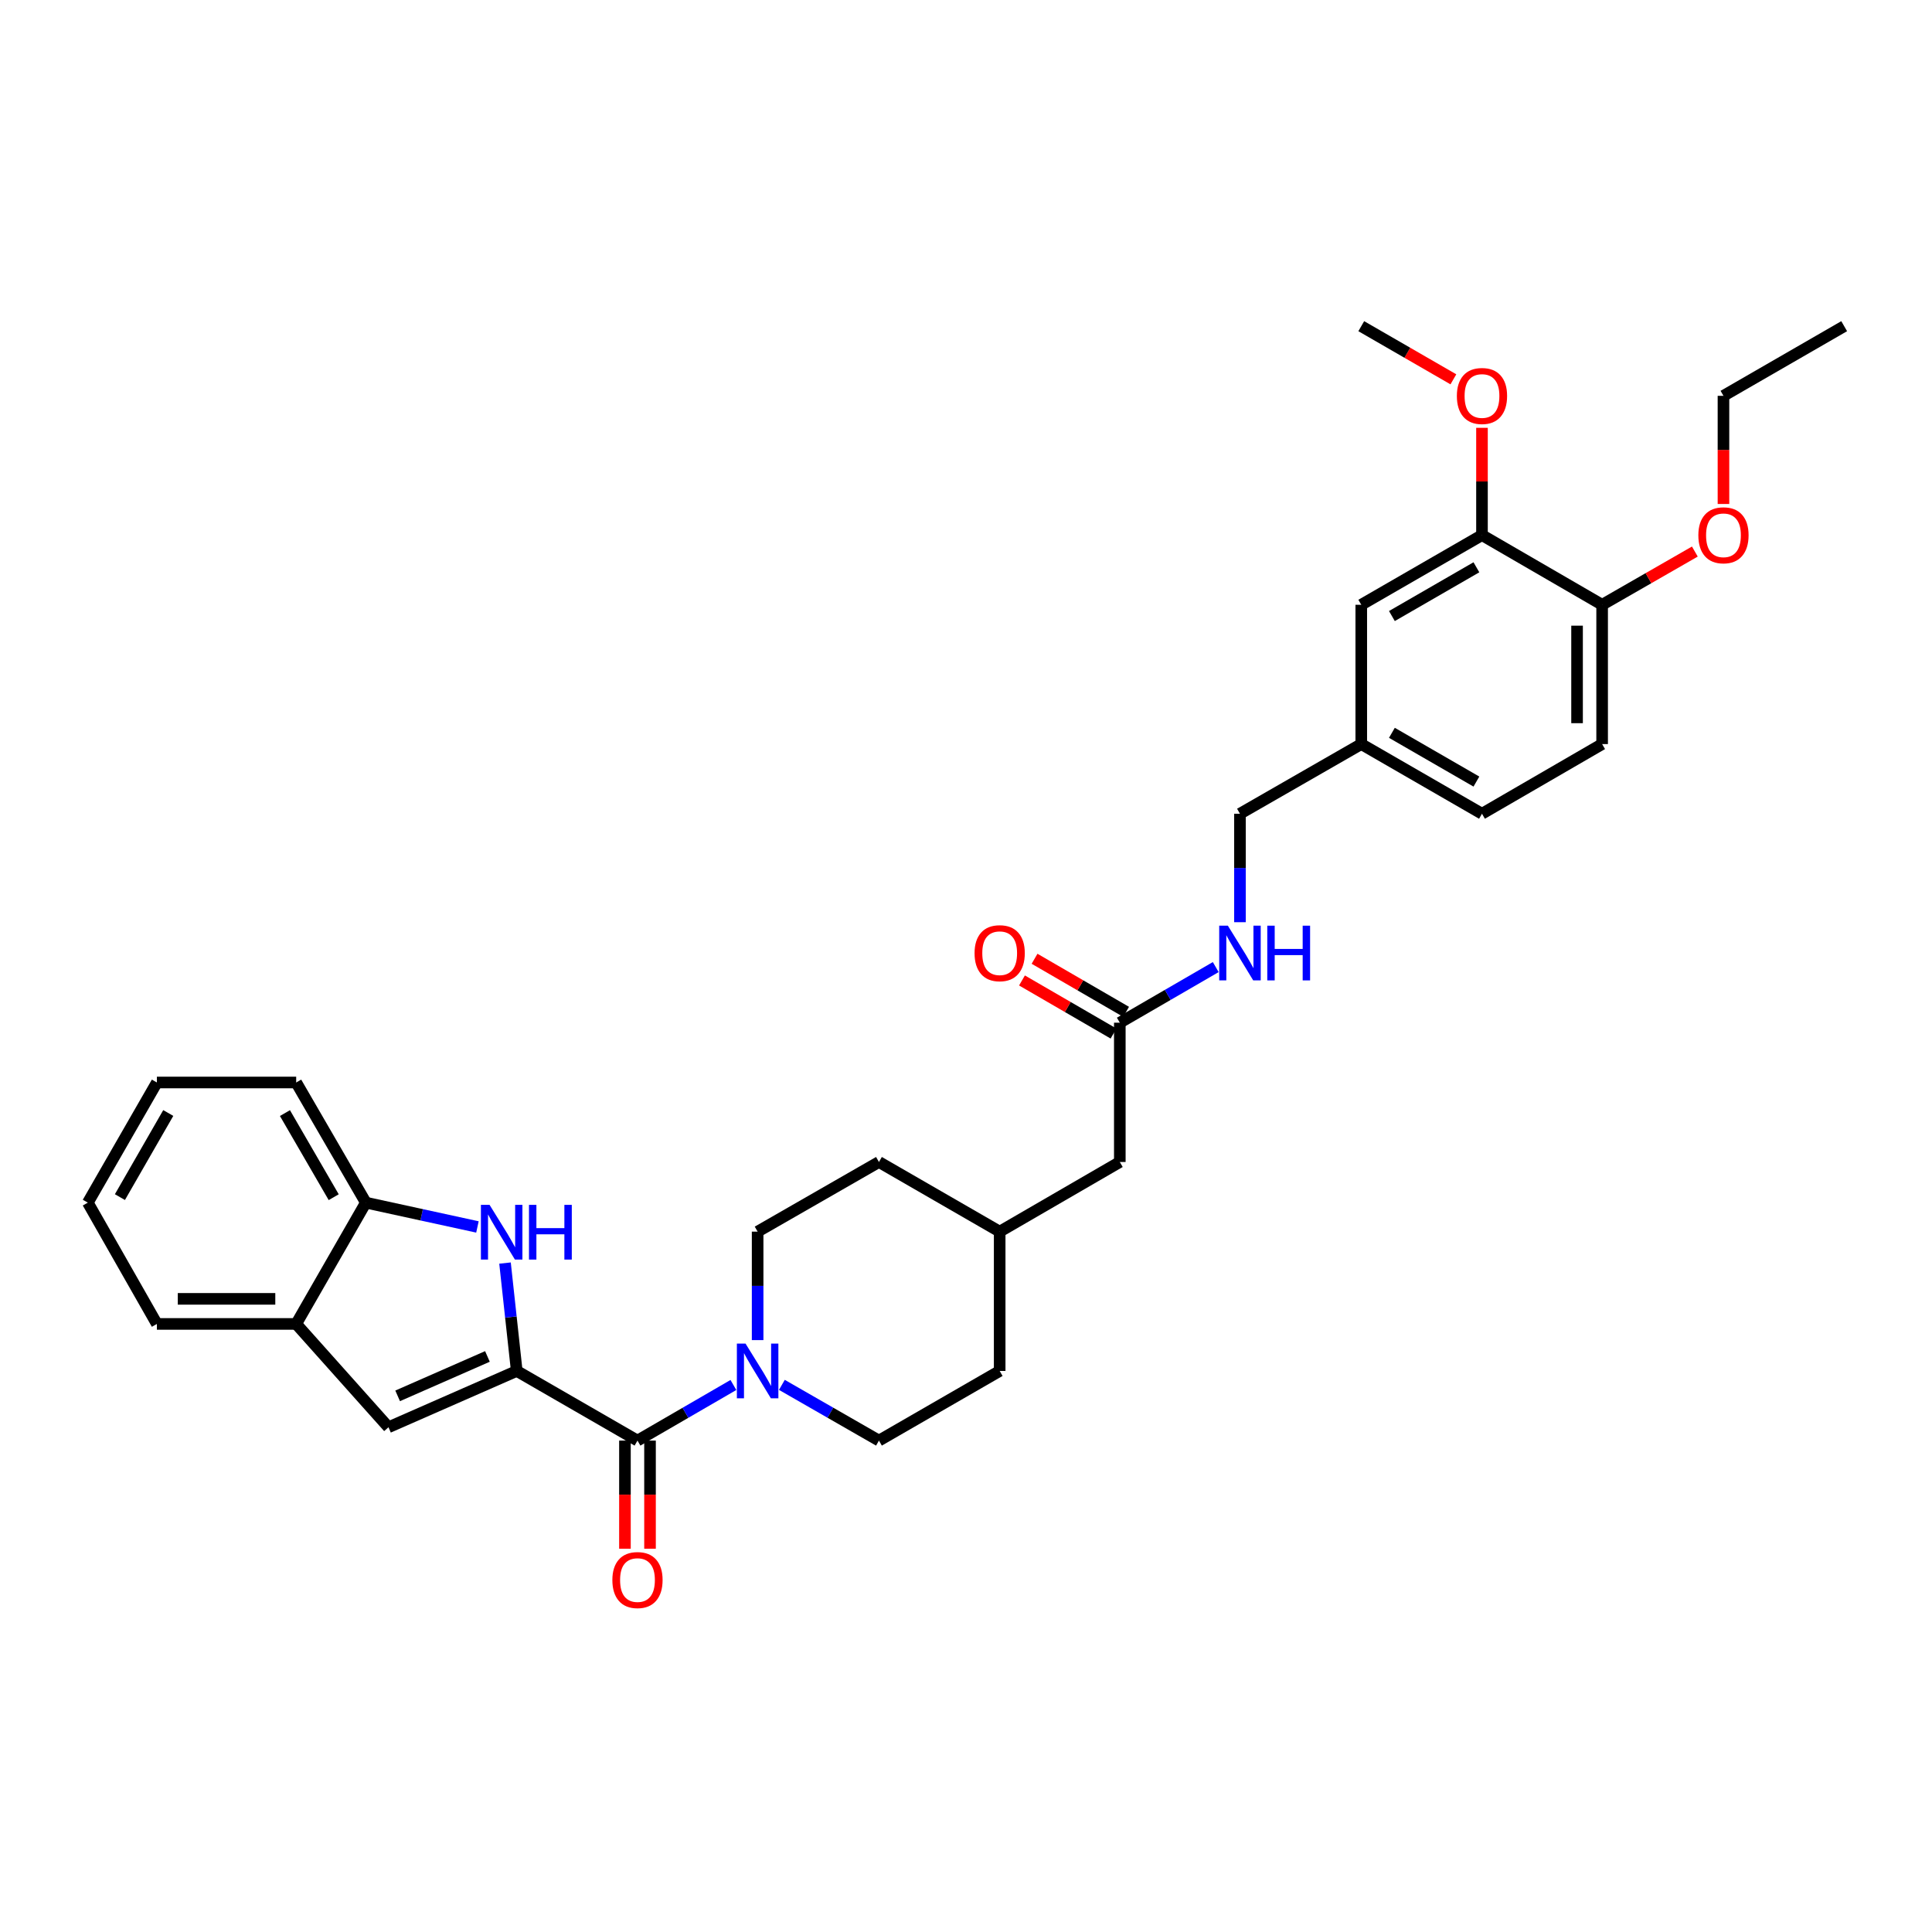 <?xml version='1.0' encoding='iso-8859-1'?>
<svg version='1.1' baseProfile='full'
              xmlns='http://www.w3.org/2000/svg'
                      xmlns:rdkit='http://www.rdkit.org/xml'
                      xmlns:xlink='http://www.w3.org/1999/xlink'
                  xml:space='preserve'
width='1000px' height='1000px' viewBox='0 0 1000 1000'>
<!-- END OF HEADER -->
<rect style='opacity:1.0;fill:#FFFFFF;stroke:none' width='1000' height='1000' x='0' y='0'> </rect>
<path class='bond-0' d='M 267.468,709.602 L 264.432,681.682' style='fill:none;fill-rule:evenodd;stroke:#000000;stroke-width:6px;stroke-linecap:butt;stroke-linejoin:miter;stroke-opacity:1' />
<path class='bond-0' d='M 264.432,681.682 L 261.396,653.762' style='fill:none;fill-rule:evenodd;stroke:#0000FF;stroke-width:6px;stroke-linecap:butt;stroke-linejoin:miter;stroke-opacity:1' />
<path class='bond-1' d='M 267.468,709.602 L 329.959,745.649' style='fill:none;fill-rule:evenodd;stroke:#000000;stroke-width:6px;stroke-linecap:butt;stroke-linejoin:miter;stroke-opacity:1' />
<path class='bond-2' d='M 267.468,709.602 L 201.077,738.749' style='fill:none;fill-rule:evenodd;stroke:#000000;stroke-width:6px;stroke-linecap:butt;stroke-linejoin:miter;stroke-opacity:1' />
<path class='bond-2' d='M 252.293,702.092 L 205.819,722.495' style='fill:none;fill-rule:evenodd;stroke:#000000;stroke-width:6px;stroke-linecap:butt;stroke-linejoin:miter;stroke-opacity:1' />
<path class='bond-4' d='M 247.122,635.065 L 218.241,628.774' style='fill:none;fill-rule:evenodd;stroke:#0000FF;stroke-width:6px;stroke-linecap:butt;stroke-linejoin:miter;stroke-opacity:1' />
<path class='bond-4' d='M 218.241,628.774 L 189.361,622.483' style='fill:none;fill-rule:evenodd;stroke:#000000;stroke-width:6px;stroke-linecap:butt;stroke-linejoin:miter;stroke-opacity:1' />
<path class='bond-3' d='M 329.959,745.649 L 354.785,731.259' style='fill:none;fill-rule:evenodd;stroke:#000000;stroke-width:6px;stroke-linecap:butt;stroke-linejoin:miter;stroke-opacity:1' />
<path class='bond-3' d='M 354.785,731.259 L 379.61,716.869' style='fill:none;fill-rule:evenodd;stroke:#0000FF;stroke-width:6px;stroke-linecap:butt;stroke-linejoin:miter;stroke-opacity:1' />
<path class='bond-8' d='M 323.471,745.649 L 323.471,773.638' style='fill:none;fill-rule:evenodd;stroke:#000000;stroke-width:6px;stroke-linecap:butt;stroke-linejoin:miter;stroke-opacity:1' />
<path class='bond-8' d='M 323.471,773.638 L 323.471,801.627' style='fill:none;fill-rule:evenodd;stroke:#FF0000;stroke-width:6px;stroke-linecap:butt;stroke-linejoin:miter;stroke-opacity:1' />
<path class='bond-8' d='M 336.448,745.649 L 336.448,773.638' style='fill:none;fill-rule:evenodd;stroke:#000000;stroke-width:6px;stroke-linecap:butt;stroke-linejoin:miter;stroke-opacity:1' />
<path class='bond-8' d='M 336.448,773.638 L 336.448,801.627' style='fill:none;fill-rule:evenodd;stroke:#FF0000;stroke-width:6px;stroke-linecap:butt;stroke-linejoin:miter;stroke-opacity:1' />
<path class='bond-5' d='M 201.077,738.749 L 153.307,685.263' style='fill:none;fill-rule:evenodd;stroke:#000000;stroke-width:6px;stroke-linecap:butt;stroke-linejoin:miter;stroke-opacity:1' />
<path class='bond-11' d='M 404.697,716.806 L 429.819,731.227' style='fill:none;fill-rule:evenodd;stroke:#0000FF;stroke-width:6px;stroke-linecap:butt;stroke-linejoin:miter;stroke-opacity:1' />
<path class='bond-11' d='M 429.819,731.227 L 454.941,745.649' style='fill:none;fill-rule:evenodd;stroke:#000000;stroke-width:6px;stroke-linecap:butt;stroke-linejoin:miter;stroke-opacity:1' />
<path class='bond-12' d='M 392.147,693.639 L 392.147,665.566' style='fill:none;fill-rule:evenodd;stroke:#0000FF;stroke-width:6px;stroke-linecap:butt;stroke-linejoin:miter;stroke-opacity:1' />
<path class='bond-12' d='M 392.147,665.566 L 392.147,637.493' style='fill:none;fill-rule:evenodd;stroke:#000000;stroke-width:6px;stroke-linecap:butt;stroke-linejoin:miter;stroke-opacity:1' />
<path class='bond-25' d='M 189.361,622.483 L 153.307,560.295' style='fill:none;fill-rule:evenodd;stroke:#000000;stroke-width:6px;stroke-linecap:butt;stroke-linejoin:miter;stroke-opacity:1' />
<path class='bond-25' d='M 172.727,619.664 L 147.489,576.132' style='fill:none;fill-rule:evenodd;stroke:#000000;stroke-width:6px;stroke-linecap:butt;stroke-linejoin:miter;stroke-opacity:1' />
<path class='bond-32' d='M 189.361,622.483 L 153.307,685.263' style='fill:none;fill-rule:evenodd;stroke:#000000;stroke-width:6px;stroke-linecap:butt;stroke-linejoin:miter;stroke-opacity:1' />
<path class='bond-26' d='M 153.307,685.263 L 81.206,685.263' style='fill:none;fill-rule:evenodd;stroke:#000000;stroke-width:6px;stroke-linecap:butt;stroke-linejoin:miter;stroke-opacity:1' />
<path class='bond-26' d='M 142.492,672.286 L 92.021,672.286' style='fill:none;fill-rule:evenodd;stroke:#000000;stroke-width:6px;stroke-linecap:butt;stroke-linejoin:miter;stroke-opacity:1' />
<path class='bond-6' d='M 579.613,529.345 L 579.613,601.446' style='fill:none;fill-rule:evenodd;stroke:#000000;stroke-width:6px;stroke-linecap:butt;stroke-linejoin:miter;stroke-opacity:1' />
<path class='bond-9' d='M 579.613,529.345 L 604.439,514.952' style='fill:none;fill-rule:evenodd;stroke:#000000;stroke-width:6px;stroke-linecap:butt;stroke-linejoin:miter;stroke-opacity:1' />
<path class='bond-9' d='M 604.439,514.952 L 629.265,500.559' style='fill:none;fill-rule:evenodd;stroke:#0000FF;stroke-width:6px;stroke-linecap:butt;stroke-linejoin:miter;stroke-opacity:1' />
<path class='bond-14' d='M 582.868,523.732 L 559.176,509.995' style='fill:none;fill-rule:evenodd;stroke:#000000;stroke-width:6px;stroke-linecap:butt;stroke-linejoin:miter;stroke-opacity:1' />
<path class='bond-14' d='M 559.176,509.995 L 535.484,496.257' style='fill:none;fill-rule:evenodd;stroke:#FF0000;stroke-width:6px;stroke-linecap:butt;stroke-linejoin:miter;stroke-opacity:1' />
<path class='bond-14' d='M 576.359,534.958 L 552.667,521.221' style='fill:none;fill-rule:evenodd;stroke:#000000;stroke-width:6px;stroke-linecap:butt;stroke-linejoin:miter;stroke-opacity:1' />
<path class='bond-14' d='M 552.667,521.221 L 528.975,507.484' style='fill:none;fill-rule:evenodd;stroke:#FF0000;stroke-width:6px;stroke-linecap:butt;stroke-linejoin:miter;stroke-opacity:1' />
<path class='bond-7' d='M 767.072,276.98 L 704.588,313.034' style='fill:none;fill-rule:evenodd;stroke:#000000;stroke-width:6px;stroke-linecap:butt;stroke-linejoin:miter;stroke-opacity:1' />
<path class='bond-7' d='M 764.185,293.628 L 720.447,318.866' style='fill:none;fill-rule:evenodd;stroke:#000000;stroke-width:6px;stroke-linecap:butt;stroke-linejoin:miter;stroke-opacity:1' />
<path class='bond-20' d='M 767.072,276.98 L 767.072,249.211' style='fill:none;fill-rule:evenodd;stroke:#000000;stroke-width:6px;stroke-linecap:butt;stroke-linejoin:miter;stroke-opacity:1' />
<path class='bond-20' d='M 767.072,249.211 L 767.072,221.441' style='fill:none;fill-rule:evenodd;stroke:#FF0000;stroke-width:6px;stroke-linecap:butt;stroke-linejoin:miter;stroke-opacity:1' />
<path class='bond-35' d='M 767.072,276.98 L 829.261,313.034' style='fill:none;fill-rule:evenodd;stroke:#000000;stroke-width:6px;stroke-linecap:butt;stroke-linejoin:miter;stroke-opacity:1' />
<path class='bond-18' d='M 641.802,477.328 L 641.802,449.259' style='fill:none;fill-rule:evenodd;stroke:#0000FF;stroke-width:6px;stroke-linecap:butt;stroke-linejoin:miter;stroke-opacity:1' />
<path class='bond-18' d='M 641.802,449.259 L 641.802,421.19' style='fill:none;fill-rule:evenodd;stroke:#000000;stroke-width:6px;stroke-linecap:butt;stroke-linejoin:miter;stroke-opacity:1' />
<path class='bond-10' d='M 829.261,313.034 L 829.261,385.135' style='fill:none;fill-rule:evenodd;stroke:#000000;stroke-width:6px;stroke-linecap:butt;stroke-linejoin:miter;stroke-opacity:1' />
<path class='bond-10' d='M 816.284,323.849 L 816.284,374.32' style='fill:none;fill-rule:evenodd;stroke:#000000;stroke-width:6px;stroke-linecap:butt;stroke-linejoin:miter;stroke-opacity:1' />
<path class='bond-24' d='M 829.261,313.034 L 853.256,299.259' style='fill:none;fill-rule:evenodd;stroke:#000000;stroke-width:6px;stroke-linecap:butt;stroke-linejoin:miter;stroke-opacity:1' />
<path class='bond-24' d='M 853.256,299.259 L 877.251,285.483' style='fill:none;fill-rule:evenodd;stroke:#FF0000;stroke-width:6px;stroke-linecap:butt;stroke-linejoin:miter;stroke-opacity:1' />
<path class='bond-22' d='M 454.941,745.649 L 517.432,709.602' style='fill:none;fill-rule:evenodd;stroke:#000000;stroke-width:6px;stroke-linecap:butt;stroke-linejoin:miter;stroke-opacity:1' />
<path class='bond-21' d='M 392.147,637.493 L 454.941,601.446' style='fill:none;fill-rule:evenodd;stroke:#000000;stroke-width:6px;stroke-linecap:butt;stroke-linejoin:miter;stroke-opacity:1' />
<path class='bond-13' d='M 704.588,313.034 L 704.588,385.135' style='fill:none;fill-rule:evenodd;stroke:#000000;stroke-width:6px;stroke-linecap:butt;stroke-linejoin:miter;stroke-opacity:1' />
<path class='bond-15' d='M 829.261,385.135 L 767.072,421.19' style='fill:none;fill-rule:evenodd;stroke:#000000;stroke-width:6px;stroke-linecap:butt;stroke-linejoin:miter;stroke-opacity:1' />
<path class='bond-16' d='M 579.613,601.446 L 517.432,637.493' style='fill:none;fill-rule:evenodd;stroke:#000000;stroke-width:6px;stroke-linecap:butt;stroke-linejoin:miter;stroke-opacity:1' />
<path class='bond-17' d='M 704.588,385.135 L 641.802,421.19' style='fill:none;fill-rule:evenodd;stroke:#000000;stroke-width:6px;stroke-linecap:butt;stroke-linejoin:miter;stroke-opacity:1' />
<path class='bond-19' d='M 704.588,385.135 L 767.072,421.19' style='fill:none;fill-rule:evenodd;stroke:#000000;stroke-width:6px;stroke-linecap:butt;stroke-linejoin:miter;stroke-opacity:1' />
<path class='bond-19' d='M 720.447,379.304 L 764.185,404.542' style='fill:none;fill-rule:evenodd;stroke:#000000;stroke-width:6px;stroke-linecap:butt;stroke-linejoin:miter;stroke-opacity:1' />
<path class='bond-28' d='M 752.269,196.339 L 728.429,182.585' style='fill:none;fill-rule:evenodd;stroke:#FF0000;stroke-width:6px;stroke-linecap:butt;stroke-linejoin:miter;stroke-opacity:1' />
<path class='bond-28' d='M 728.429,182.585 L 704.588,168.832' style='fill:none;fill-rule:evenodd;stroke:#000000;stroke-width:6px;stroke-linecap:butt;stroke-linejoin:miter;stroke-opacity:1' />
<path class='bond-23' d='M 454.941,601.446 L 517.432,637.493' style='fill:none;fill-rule:evenodd;stroke:#000000;stroke-width:6px;stroke-linecap:butt;stroke-linejoin:miter;stroke-opacity:1' />
<path class='bond-34' d='M 517.432,709.602 L 517.432,637.493' style='fill:none;fill-rule:evenodd;stroke:#000000;stroke-width:6px;stroke-linecap:butt;stroke-linejoin:miter;stroke-opacity:1' />
<path class='bond-27' d='M 892.062,260.858 L 892.062,232.868' style='fill:none;fill-rule:evenodd;stroke:#FF0000;stroke-width:6px;stroke-linecap:butt;stroke-linejoin:miter;stroke-opacity:1' />
<path class='bond-27' d='M 892.062,232.868 L 892.062,204.879' style='fill:none;fill-rule:evenodd;stroke:#000000;stroke-width:6px;stroke-linecap:butt;stroke-linejoin:miter;stroke-opacity:1' />
<path class='bond-30' d='M 153.307,560.295 L 81.206,560.295' style='fill:none;fill-rule:evenodd;stroke:#000000;stroke-width:6px;stroke-linecap:butt;stroke-linejoin:miter;stroke-opacity:1' />
<path class='bond-31' d='M 81.206,685.263 L 45.455,622.483' style='fill:none;fill-rule:evenodd;stroke:#000000;stroke-width:6px;stroke-linecap:butt;stroke-linejoin:miter;stroke-opacity:1' />
<path class='bond-29' d='M 892.062,204.879 L 954.545,168.832' style='fill:none;fill-rule:evenodd;stroke:#000000;stroke-width:6px;stroke-linecap:butt;stroke-linejoin:miter;stroke-opacity:1' />
<path class='bond-33' d='M 81.206,560.295 L 45.455,622.483' style='fill:none;fill-rule:evenodd;stroke:#000000;stroke-width:6px;stroke-linecap:butt;stroke-linejoin:miter;stroke-opacity:1' />
<path class='bond-33' d='M 87.094,576.091 L 62.068,619.623' style='fill:none;fill-rule:evenodd;stroke:#000000;stroke-width:6px;stroke-linecap:butt;stroke-linejoin:miter;stroke-opacity:1' />
<path  class='atom-1' d='M 253.4 623.636
L 262.68 638.636
Q 263.6 640.116, 265.08 642.796
Q 266.56 645.476, 266.64 645.636
L 266.64 623.636
L 270.4 623.636
L 270.4 651.956
L 266.52 651.956
L 256.56 635.556
Q 255.4 633.636, 254.16 631.436
Q 252.96 629.236, 252.6 628.556
L 252.6 651.956
L 248.92 651.956
L 248.92 623.636
L 253.4 623.636
' fill='#0000FF'/>
<path  class='atom-1' d='M 273.8 623.636
L 277.64 623.636
L 277.64 635.676
L 292.12 635.676
L 292.12 623.636
L 295.96 623.636
L 295.96 651.956
L 292.12 651.956
L 292.12 638.876
L 277.64 638.876
L 277.64 651.956
L 273.8 651.956
L 273.8 623.636
' fill='#0000FF'/>
<path  class='atom-4' d='M 385.887 695.442
L 395.167 710.442
Q 396.087 711.922, 397.567 714.602
Q 399.047 717.282, 399.127 717.442
L 399.127 695.442
L 402.887 695.442
L 402.887 723.762
L 399.007 723.762
L 389.047 707.362
Q 387.887 705.442, 386.647 703.242
Q 385.447 701.042, 385.087 700.362
L 385.087 723.762
L 381.407 723.762
L 381.407 695.442
L 385.887 695.442
' fill='#0000FF'/>
<path  class='atom-9' d='M 316.959 817.83
Q 316.959 811.03, 320.319 807.23
Q 323.679 803.43, 329.959 803.43
Q 336.239 803.43, 339.599 807.23
Q 342.959 811.03, 342.959 817.83
Q 342.959 824.71, 339.559 828.63
Q 336.159 832.51, 329.959 832.51
Q 323.719 832.51, 320.319 828.63
Q 316.959 824.75, 316.959 817.83
M 329.959 829.31
Q 334.279 829.31, 336.599 826.43
Q 338.959 823.51, 338.959 817.83
Q 338.959 812.27, 336.599 809.47
Q 334.279 806.63, 329.959 806.63
Q 325.639 806.63, 323.279 809.43
Q 320.959 812.23, 320.959 817.83
Q 320.959 823.55, 323.279 826.43
Q 325.639 829.31, 329.959 829.31
' fill='#FF0000'/>
<path  class='atom-10' d='M 635.542 479.131
L 644.822 494.131
Q 645.742 495.611, 647.222 498.291
Q 648.702 500.971, 648.782 501.131
L 648.782 479.131
L 652.542 479.131
L 652.542 507.451
L 648.662 507.451
L 638.702 491.051
Q 637.542 489.131, 636.302 486.931
Q 635.102 484.731, 634.742 484.051
L 634.742 507.451
L 631.062 507.451
L 631.062 479.131
L 635.542 479.131
' fill='#0000FF'/>
<path  class='atom-10' d='M 655.942 479.131
L 659.782 479.131
L 659.782 491.171
L 674.262 491.171
L 674.262 479.131
L 678.102 479.131
L 678.102 507.451
L 674.262 507.451
L 674.262 494.371
L 659.782 494.371
L 659.782 507.451
L 655.942 507.451
L 655.942 479.131
' fill='#0000FF'/>
<path  class='atom-15' d='M 504.432 493.371
Q 504.432 486.571, 507.792 482.771
Q 511.152 478.971, 517.432 478.971
Q 523.712 478.971, 527.072 482.771
Q 530.432 486.571, 530.432 493.371
Q 530.432 500.251, 527.032 504.171
Q 523.632 508.051, 517.432 508.051
Q 511.192 508.051, 507.792 504.171
Q 504.432 500.291, 504.432 493.371
M 517.432 504.851
Q 521.752 504.851, 524.072 501.971
Q 526.432 499.051, 526.432 493.371
Q 526.432 487.811, 524.072 485.011
Q 521.752 482.171, 517.432 482.171
Q 513.112 482.171, 510.752 484.971
Q 508.432 487.771, 508.432 493.371
Q 508.432 499.091, 510.752 501.971
Q 513.112 504.851, 517.432 504.851
' fill='#FF0000'/>
<path  class='atom-21' d='M 754.072 204.959
Q 754.072 198.159, 757.432 194.359
Q 760.792 190.559, 767.072 190.559
Q 773.352 190.559, 776.712 194.359
Q 780.072 198.159, 780.072 204.959
Q 780.072 211.839, 776.672 215.759
Q 773.272 219.639, 767.072 219.639
Q 760.832 219.639, 757.432 215.759
Q 754.072 211.879, 754.072 204.959
M 767.072 216.439
Q 771.392 216.439, 773.712 213.559
Q 776.072 210.639, 776.072 204.959
Q 776.072 199.399, 773.712 196.599
Q 771.392 193.759, 767.072 193.759
Q 762.752 193.759, 760.392 196.559
Q 758.072 199.359, 758.072 204.959
Q 758.072 210.679, 760.392 213.559
Q 762.752 216.439, 767.072 216.439
' fill='#FF0000'/>
<path  class='atom-25' d='M 879.062 277.06
Q 879.062 270.26, 882.422 266.46
Q 885.782 262.66, 892.062 262.66
Q 898.342 262.66, 901.702 266.46
Q 905.062 270.26, 905.062 277.06
Q 905.062 283.94, 901.662 287.86
Q 898.262 291.74, 892.062 291.74
Q 885.822 291.74, 882.422 287.86
Q 879.062 283.98, 879.062 277.06
M 892.062 288.54
Q 896.382 288.54, 898.702 285.66
Q 901.062 282.74, 901.062 277.06
Q 901.062 271.5, 898.702 268.7
Q 896.382 265.86, 892.062 265.86
Q 887.742 265.86, 885.382 268.66
Q 883.062 271.46, 883.062 277.06
Q 883.062 282.78, 885.382 285.66
Q 887.742 288.54, 892.062 288.54
' fill='#FF0000'/>
</svg>
